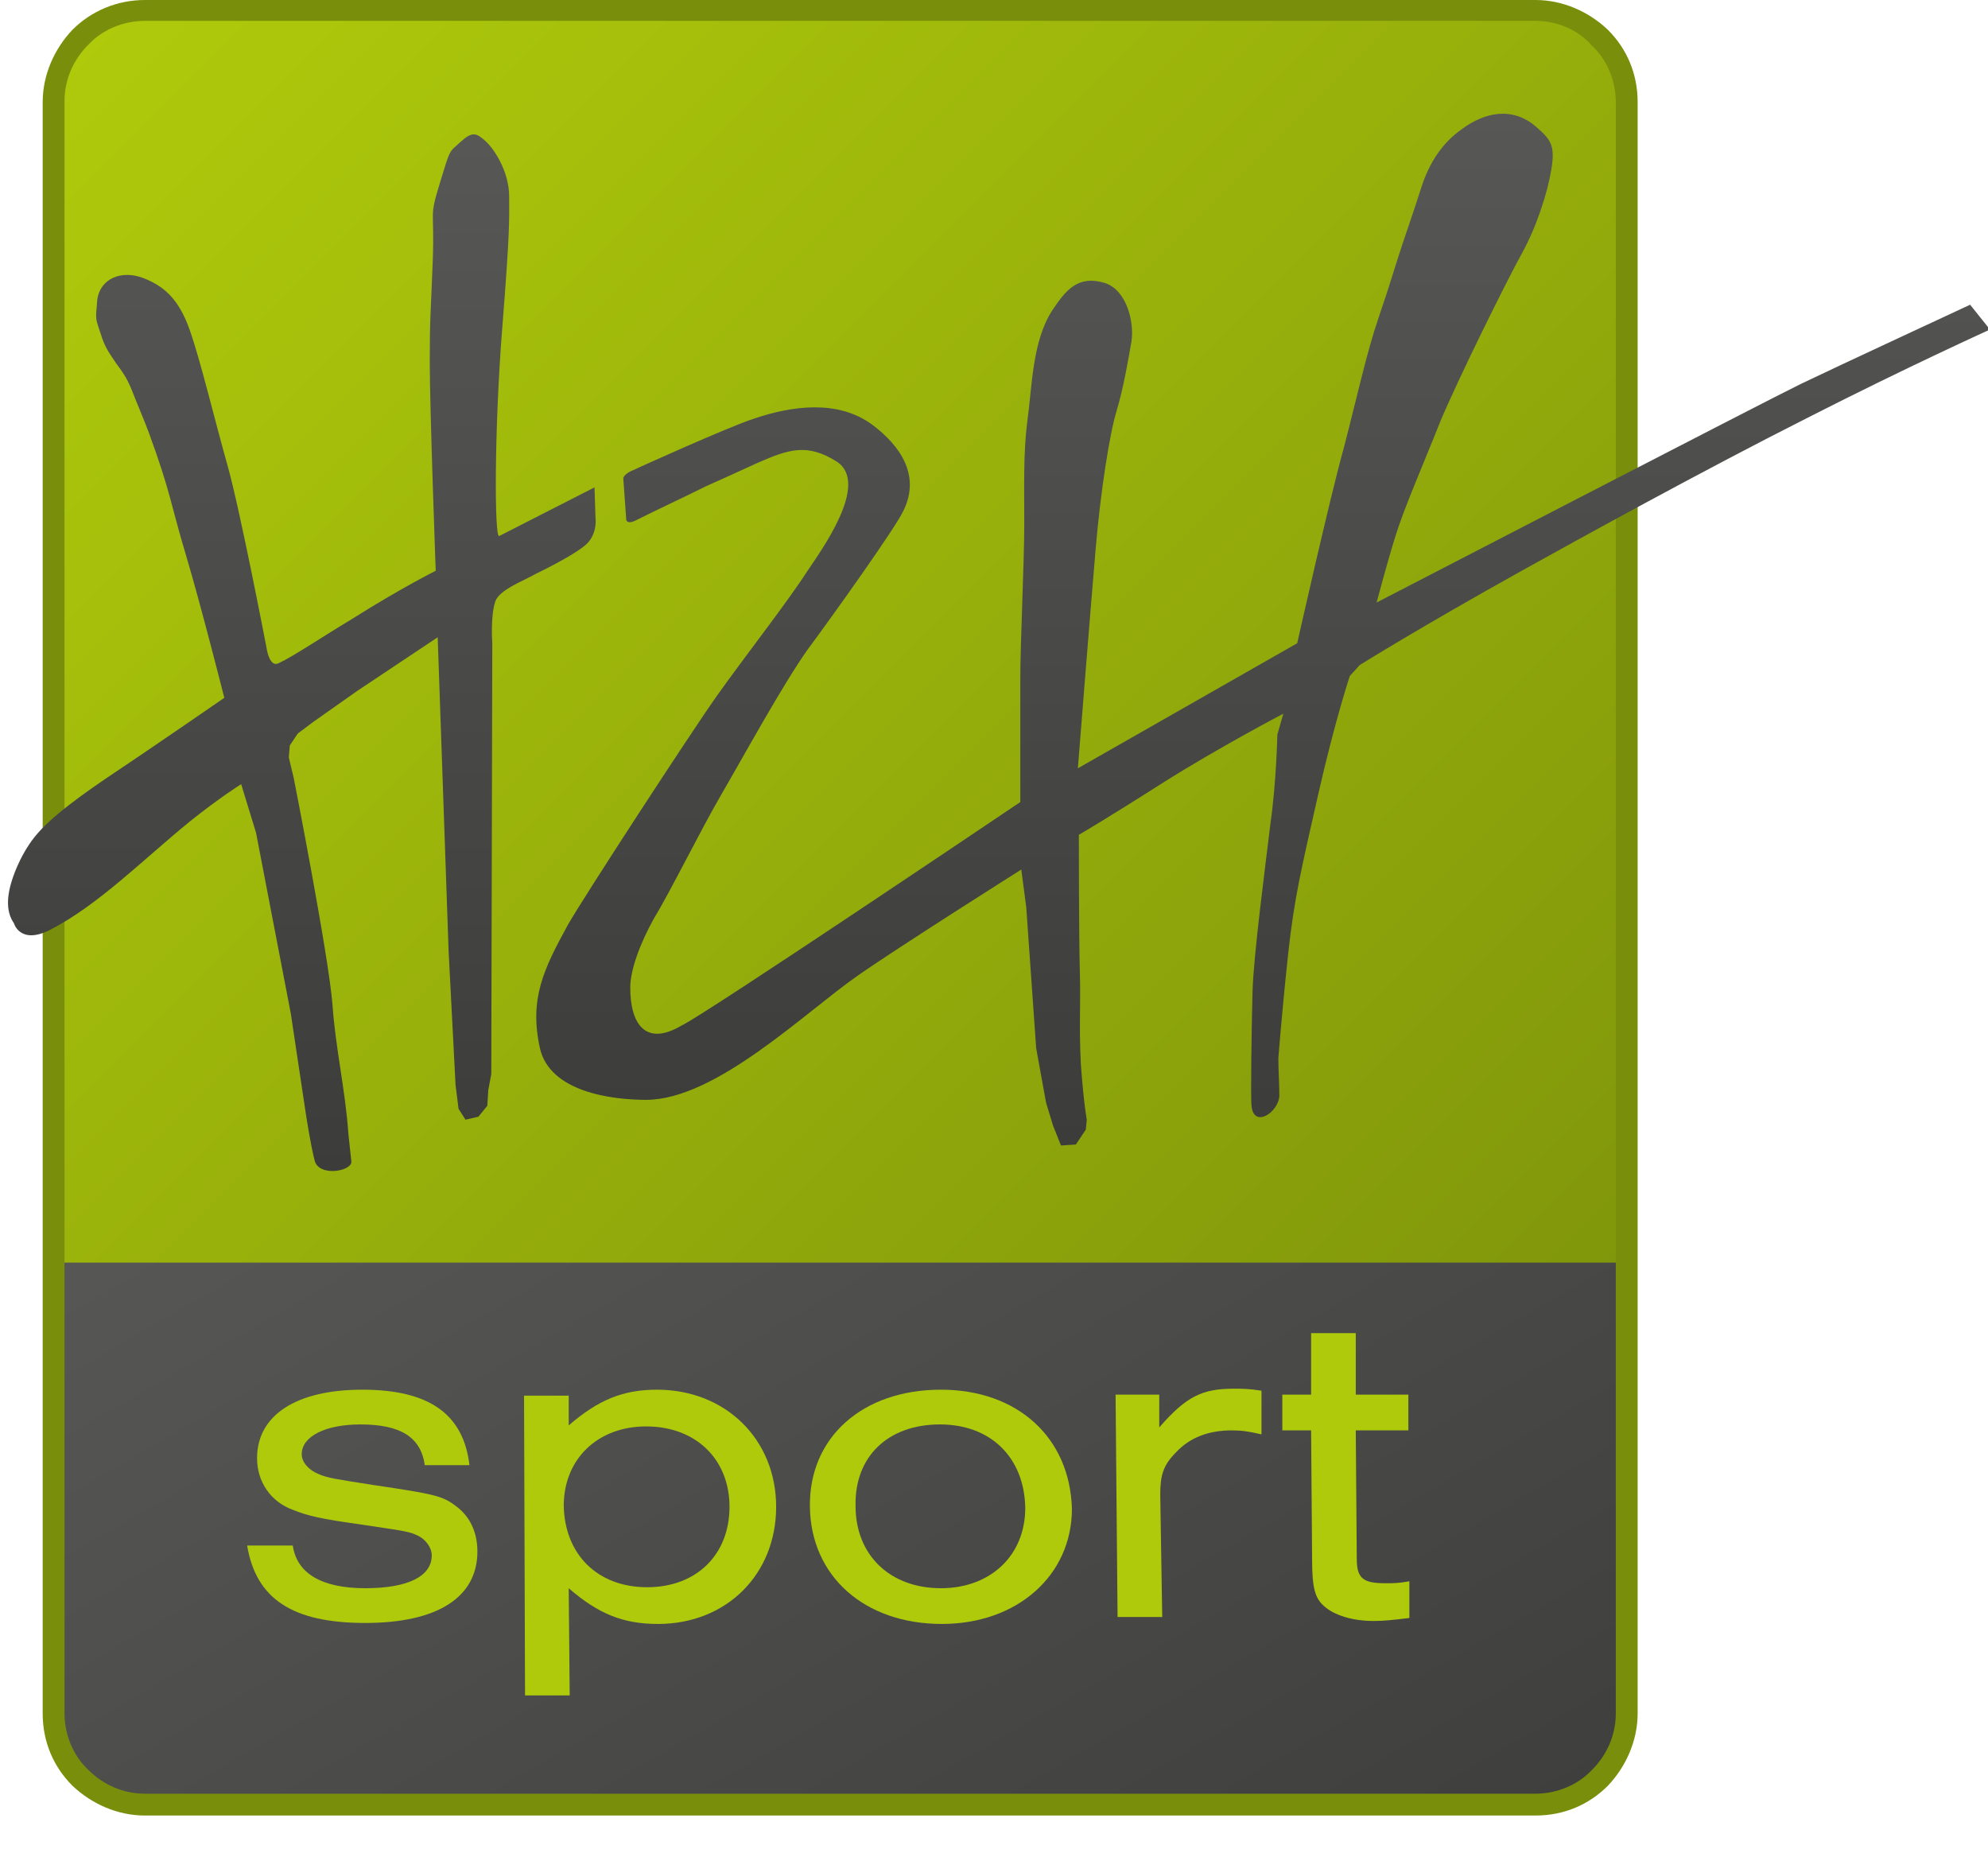<?xml version="1.0" encoding="utf-8"?>
<!-- Generator: Adobe Illustrator 19.0.0, SVG Export Plug-In . SVG Version: 6.00 Build 0)  -->
<svg version="1.1" id="Vrstva_1" xmlns="http://www.w3.org/2000/svg" xmlns:xlink="http://www.w3.org/1999/xlink" x="0px" y="0px"
	 viewBox="46.1 204.4 200.3 187.5" style="enable-background:new 46.1 204.4 200.3 187.5;" xml:space="preserve">
<style type="text/css">
	.st0{fill:url(#SVGID_1_);}
	.st1{clip-path:url(#SVGID_3_);fill:url(#SVGID_4_);}
	.st2{fill:#798E0B;}
	.st3{fill:#AFCA0B;}
	.st4{fill:url(#SVGID_5_);}
	.st5{fill:url(#SVGID_6_);}
</style>
<g>
	
		<linearGradient id="SVGID_1_" gradientUnits="userSpaceOnUse" x1="48.625" y1="382.263" x2="212.875" y2="218.013" gradientTransform="matrix(1 0 0 -1 0 595.98)">
		<stop  offset="0" style="stop-color:#AFCA0B"/>
		<stop  offset="1" style="stop-color:#798E0B"/>
	</linearGradient>
	<path class="st0" d="M60.7,205.4h140.1c5.1,0,9.2,4.1,9.2,9.2V377c0,5.1-4.1,9.2-9.2,9.2H60.7c-5.1,0-9.2-4.1-9.2-9.2V214.7
		C51.5,209.6,55.6,205.4,60.7,205.4"/>
	<g>
		<g>
			<defs>
				<path id="SVGID_2_" d="M60.7,205.4h140.1c5.1,0,9.2,4.1,9.2,9.2V377c0,5.1-4.1,9.2-9.2,9.2H60.7c-5.1,0-9.2-4.1-9.2-9.2V214.7
					C51.5,209.6,55.6,205.4,60.7,205.4"/>
			</defs>
			<clipPath id="SVGID_3_">
				<use xlink:href="#SVGID_2_"  style="overflow:visible;"/>
			</clipPath>
			
				<linearGradient id="SVGID_4_" gradientUnits="userSpaceOnUse" x1="100.314" y1="295.63" x2="171.174" y2="172.897" gradientTransform="matrix(1 0 0 -1 0 595.98)">
				<stop  offset="0" style="stop-color:#575756"/>
				<stop  offset="1" style="stop-color:#3C3C3B"/>
			</linearGradient>
			<polyline class="st1" points="46.1,331.6 225.3,331.6 225.3,391.8 46.1,391.8 			"/>
		</g>
	</g>
	<path class="st2" d="M200.8,206.5H60.7h0c-2.2,0-4.3,0.9-5.7,2.4c-1.5,1.5-2.4,3.5-2.4,5.7v0V377v0c0,2.2,0.9,4.3,2.4,5.7
		c1.5,1.5,3.5,2.4,5.7,2.4h0h140.1h0c2.2,0,4.3-0.9,5.7-2.4h0c1.5-1.5,2.4-3.5,2.4-5.7v0V214.7v0c0-2.2-0.9-4.3-2.4-5.7
		C205.1,207.4,203,206.5,200.8,206.5 M60.7,204.4h140.1h0c2.8,0,5.4,1.2,7.3,3c1.9,1.9,3,4.4,3,7.3v0V377v0c0,2.8-1.2,5.4-3,7.3l0,0
		c-1.9,1.9-4.4,3-7.3,3h0H60.7h0c-2.8,0-5.4-1.2-7.3-3c-1.9-1.9-3-4.4-3-7.3v0V214.7v0c0-2.8,1.2-5.4,3-7.3
		C55.3,205.5,57.9,204.4,60.7,204.4L60.7,204.4L60.7,204.4z"/>
	<path class="st3" d="M93.4,352c-0.6-5.1-4-7.6-10.8-7.6c-6.7,0-10.6,2.6-10.6,6.9c0,2.4,1.4,4.4,3.6,5.2c1.5,0.6,2.7,0.9,7,1.5
		c4.7,0.7,4.7,0.7,5.6,1.1c0.8,0.4,1.4,1.2,1.4,2c0,2.1-2.4,3.3-6.7,3.3c-4.4,0-6.9-1.5-7.3-4.3l-4.6,0c0.9,5.4,4.6,7.8,11.9,7.8
		c7.3,0,11.3-2.6,11.3-7.2c0-2-0.8-3.6-2.2-4.6c-1.3-1-2.2-1.2-8.3-2.1c-3.8-0.6-4.6-0.7-5.5-1.1c-1-0.4-1.7-1.2-1.7-2
		c0-1.8,2.4-3,5.9-3c4.1,0,6.1,1.3,6.5,4.1"/>
	<path class="st3" d="M111.2,348.1c5,0,8.4,3.3,8.4,8.1c0,4.8-3.3,8.1-8.3,8.1s-8.3-3.3-8.4-8.2
		C102.9,351.4,106.3,348.1,111.2,348.1 M99,375.2l4.5,0l-0.1-10.8c3,2.6,5.5,3.6,9,3.6c6.9,0,11.9-5,11.9-11.8
		c0-6.8-5.1-11.8-12-11.8c-3.4,0-5.9,1-8.9,3.6l0-3l-4.5,0L99,375.2z"/>
	<path class="st3" d="M140.8,347.9c5.1,0,8.5,3.3,8.6,8.4c0,4.8-3.5,8.1-8.5,8.1c-5.1,0-8.6-3.3-8.6-8.3
		C132.2,351.1,135.6,347.9,140.8,347.9 M140.9,344.4c-7.9,0-13.3,4.8-13.2,11.8s5.5,11.8,13.3,11.8c7.6,0,13.1-4.9,13.1-11.6
		C153.9,349.2,148.6,344.4,140.9,344.4z"/>
	<path class="st3" d="M158.5,344.9l0.2,22.4l4.5,0L163,355c0-2,0.3-3,1.6-4.3c1.4-1.5,3.3-2.2,5.6-2.2c1,0,1.7,0.1,3,0.4l0-4.4
		c-1.3-0.2-1.9-0.2-2.8-0.2c-3.2,0-4.8,0.8-7.5,3.9l0-3.3"/>
	<path class="st3" d="M182.7,338.7l-4.5,0l0,6.2l-2.9,0l0,3.6l2.9,0l0.1,13c0,2.9,0.3,3.9,1.2,4.7c1,0.9,2.8,1.5,5,1.5
		c1.1,0,1.9-0.1,3.6-0.3l0-3.7c-1.1,0.2-1.6,0.2-2.4,0.2c-2.3,0-2.9-0.5-2.9-2.5l-0.1-12.9l5.3,0l0-3.6l-5.3,0"/>
	
		<linearGradient id="SVGID_5_" gradientUnits="userSpaceOnUse" x1="76.615" y1="377.725" x2="76.615" y2="273.276" gradientTransform="matrix(1 0 0 -1 0 595.98)">
		<stop  offset="0" style="stop-color:#575756"/>
		<stop  offset="1" style="stop-color:#3C3C3B"/>
	</linearGradient>
	<path class="st4" d="M47.3,293.1c0,0,0.7-2.4,2.3-4.4s4.8-4.3,8.4-6.7s10.7-7.3,10.7-7.3s-2.4-9.5-3.9-14.5
		c-1.5-5-1.5-6.2-3.7-12.2c-0.4-1.1-1.3-3.2-1.6-4c-0.6-1.6-1.2-2.3-1.7-3c-0.6-0.9-1-1.4-1.4-2.5c-0.7-2.2-0.7-1.6-0.5-3.9
		c0.3-2.2,2.5-3,4.6-2.2c2.1,0.8,3.6,2.1,4.7,5.2s2.5,9,3.8,13.6c1.3,4.6,4,18.7,4,18.7s0.3,1.8,1.2,1.3c1.5-0.7,4.3-2.6,7.3-4.4
		c4.9-3.1,8.5-4.9,8.5-4.9s-0.6-16.4-0.6-21s0.1-4.8,0.3-10.2s-0.4-4.2,0.7-7.8c1.1-3.6,0.9-3.1,2.1-4.2c1.2-1.1,1.6-0.9,2.5-0.1
		c0.9,0.8,2.4,3.1,2.4,5.6c0,2.5,0.1,3.2-0.7,13.3c-0.8,10.1-0.8,21.2-0.3,20.9l9.6-4.9l0.1,3.1c0,0,0.2,1.3-0.7,2.4
		c-0.9,1.1-5.3,3.2-5.3,3.2c-1.2,0.7-3.7,1.6-4.1,2.8c-0.5,1.5-0.3,4.2-0.3,4.2l-0.1,43.4l-0.3,1.6l-0.1,1.6l-0.9,1.1l-1.3,0.3
		l-0.7-1.1l-0.3-2.4l-0.7-13.5l-1.1-31.6l-8.1,5.4l-4.4,3.1l-1.6,1.2l-0.8,1.2l-0.1,1.2l0.5,2.1c0,0,3.5,17.8,3.9,22.8
		c0.3,4.4,1.3,8.6,1.6,13l0.3,2.8c0.1,1-3.3,1.6-3.7-0.1c-0.4-1.5-0.9-4.8-0.9-4.8l-1.5-10l-3.5-18.2l-1.5-4.9c0,0-2.1,1.3-5.1,3.7
		c-4.8,3.9-9.3,8.5-14.2,11c-3,1.5-3.6-0.7-3.6-0.7C46.8,296.4,46.7,295,47.3,293.1"/>
	
		<linearGradient id="SVGID_6_" gradientUnits="userSpaceOnUse" x1="173.356" y1="380.257" x2="173.356" y2="276.305" gradientTransform="matrix(1 0 0 -1 0 595.98)">
		<stop  offset="0" style="stop-color:#575756"/>
		<stop  offset="1" style="stop-color:#3C3C3B"/>
	</linearGradient>
	<path class="st5" d="M148.9,285.2c0,0,0-8.5,0-12.3s0.4-11.9,0.4-15.7s-0.1-7.2,0.3-10.3c0.5-3.6,0.5-8.1,2.5-11.2
		c1.4-2.1,2.6-3.6,5.3-2.8c2.2,0.7,3,3.9,2.7,5.9c-0.3,1.7-0.8,4.7-1.5,7c-0.7,2.3-1.6,8-2.1,13.8c-0.5,5.8-1.8,22.2-1.8,22.2
		l22.1-12.6c0,0,3.3-14.7,4.7-19.7c1.3-5,2.3-9.6,3.5-13.1c1.2-3.5,1.6-5,2.4-7.4c0.8-2.4,1.1-3.2,1.9-5.7s2.1-4.5,4.1-5.9
		c2.3-1.7,5.1-2.3,7.5-0.2c1.5,1.3,1.9,1.9,1.5,4.3c-0.4,2.4-1.5,5.8-3,8.5c-1.5,2.7-6.4,12.6-8.2,16.9c-1.7,4.3-3.6,8.6-4.5,11.5
		c-0.9,2.9-1.9,6.7-1.9,6.7s39.6-20.5,42.7-22c3.1-1.5,17.1-8,17.1-8l2,2.5c0,0-8.4,3.8-18.4,8.9c-10.7,5.4-23.2,12.3-28.6,15.3
		c-10.6,5.9-16.5,9.6-16.5,9.6l-1,1.1c0,0-1.5,4.5-3.2,12c-1.7,7.5-2.4,10.4-3,15.9c-0.6,5.5-1,10.6-1,10.6c0,1.3,0.1,2.5,0.1,3.8
		c-0.1,1.7-2.6,3.3-2.8,1c-0.1-0.6,0-7.9,0.1-11.5c0.1-3.7,1.3-12.7,1.8-16.9c0.6-4.2,0.7-9,0.7-9l0.6-2.1c0,0-6.5,3.4-12.2,7
		c-5.8,3.7-8.4,5.2-8.4,5.2s0,10.4,0.1,13.8c0.1,3.4-0.1,5.2,0.1,9.3c0.3,4.1,0.6,5.6,0.6,5.6l-0.1,1l-1,1.5l-1.5,0.1l-0.8-2
		l-0.7-2.3l-1-5.5l-1-14.2L149,292c0,0-12.2,7.7-16.5,10.7c-5.3,3.7-14.3,12.5-21.3,12.5c-3.5,0-9.7-0.8-10.7-5.2
		c-1.1-5,0.4-8,2.8-12.4c1.4-2.5,12.4-19.4,15.1-23.2c2.7-3.8,7-9.3,9-12.4c1.4-2.1,6.4-8.9,3-11.1c-3-1.9-4.9-1.2-7.9,0.1
		c-1.5,0.7-5.3,2.4-5.3,2.4c-2.4,1.2-4.8,2.3-7.2,3.5c-0.5,0.2-0.7,0.1-0.8-0.1l-0.3-4.2c0-0.2,0.3-0.5,0.7-0.7
		c0.4-0.2,9.9-4.5,12.4-5.3c3.8-1.3,8.5-2,12,0.6c2.8,2.1,4.9,5.1,3.1,8.7c-0.8,1.7-7,10.4-9.6,13.9c-2.5,3.5-6.6,11-8.7,14.6
		s-5.2,9.9-6.8,12.5c-1.5,2.7-2.4,5.3-2.4,7c0,3.6,1.5,6,5.2,3.8C117,306.7,148.9,285.2,148.9,285.2"/>
</g>
</svg>
